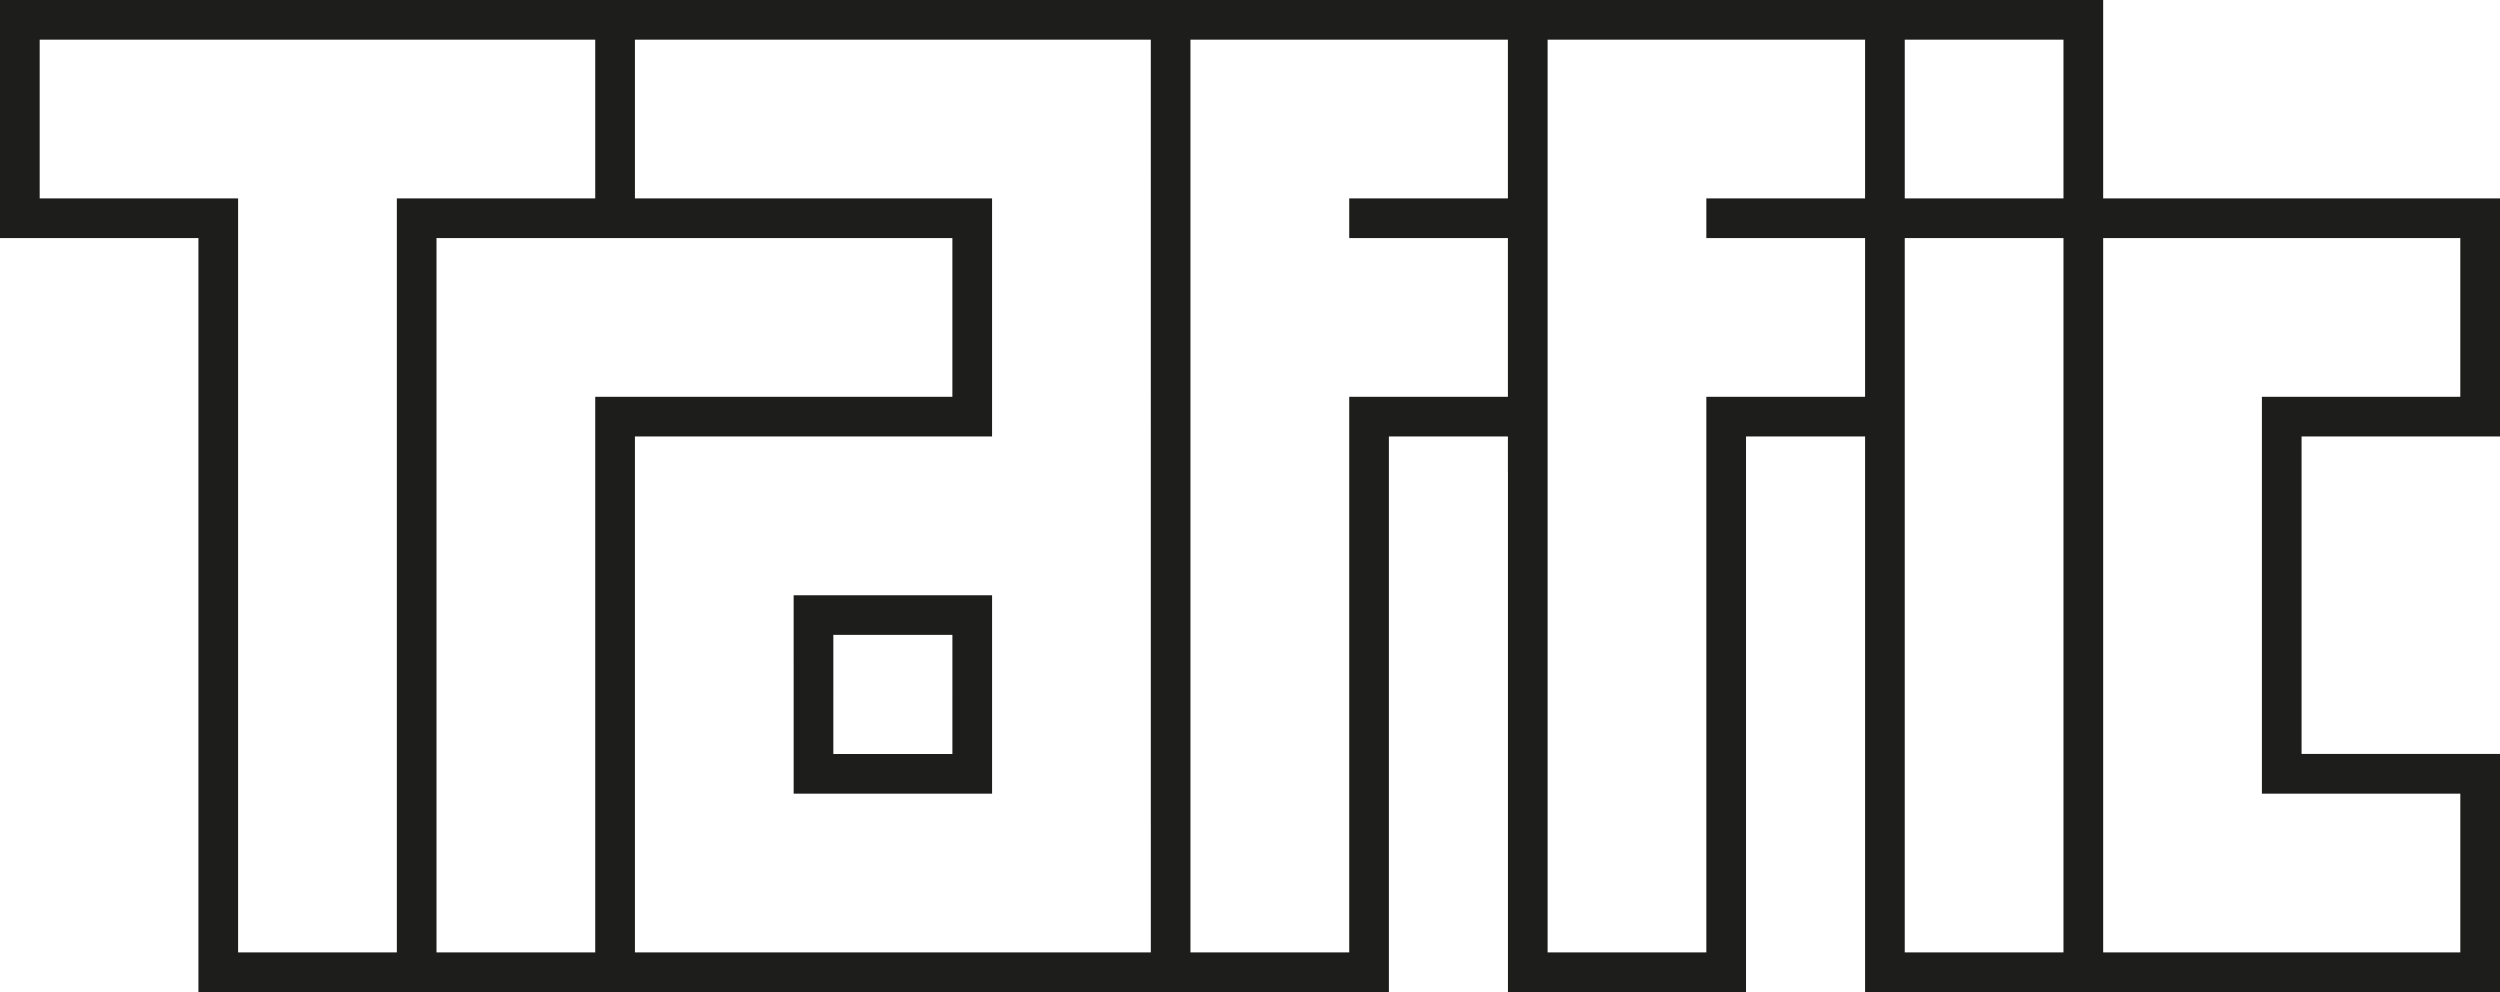 <svg id="c6e1ced2-4791-4fe5-8bd7-a8e403c42fe5" data-name="Layer 1" xmlns="http://www.w3.org/2000/svg" viewBox="0 0 287.697 114.166"><title>traffic-logo</title><path d="M287.697,50.23V22.835H242.03V0H0V27.4H22.834v86.763H159.832V50.23H173.529v4.108h.004v59.824H200.93V50.23h13.701v63.932h36.534v.003h36.532v-27.4H264.861V50.23ZM45.669,109.598H27.4V22.835H4.567V4.568H68.499V22.835h-22.83Zm22.83,0H50.231V27.4h59.367V45.666H68.499Zm4.568,0V50.23h41.099V22.835H73.067V4.568h59.365l.003,105.031Zm82.2-63.932v63.932H136.996V4.568H173.529V22.835H155.267V27.4H173.529V45.666Zm59.364-22.831H196.363V27.4h18.268V45.666H196.363v63.932H178.097V4.568h36.534Zm22.832,86.763H219.196V27.4h18.267Zm0-86.763H219.197V4.568h18.265Zm45.667,68.497v18.267H242.03V27.4h41.099V45.666H260.298V91.332Zm-191.797,0h22.834V68.5H91.332Zm4.567-18.27h13.7V86.766h-13.7Z" fill="#1d1d1b"/></svg>